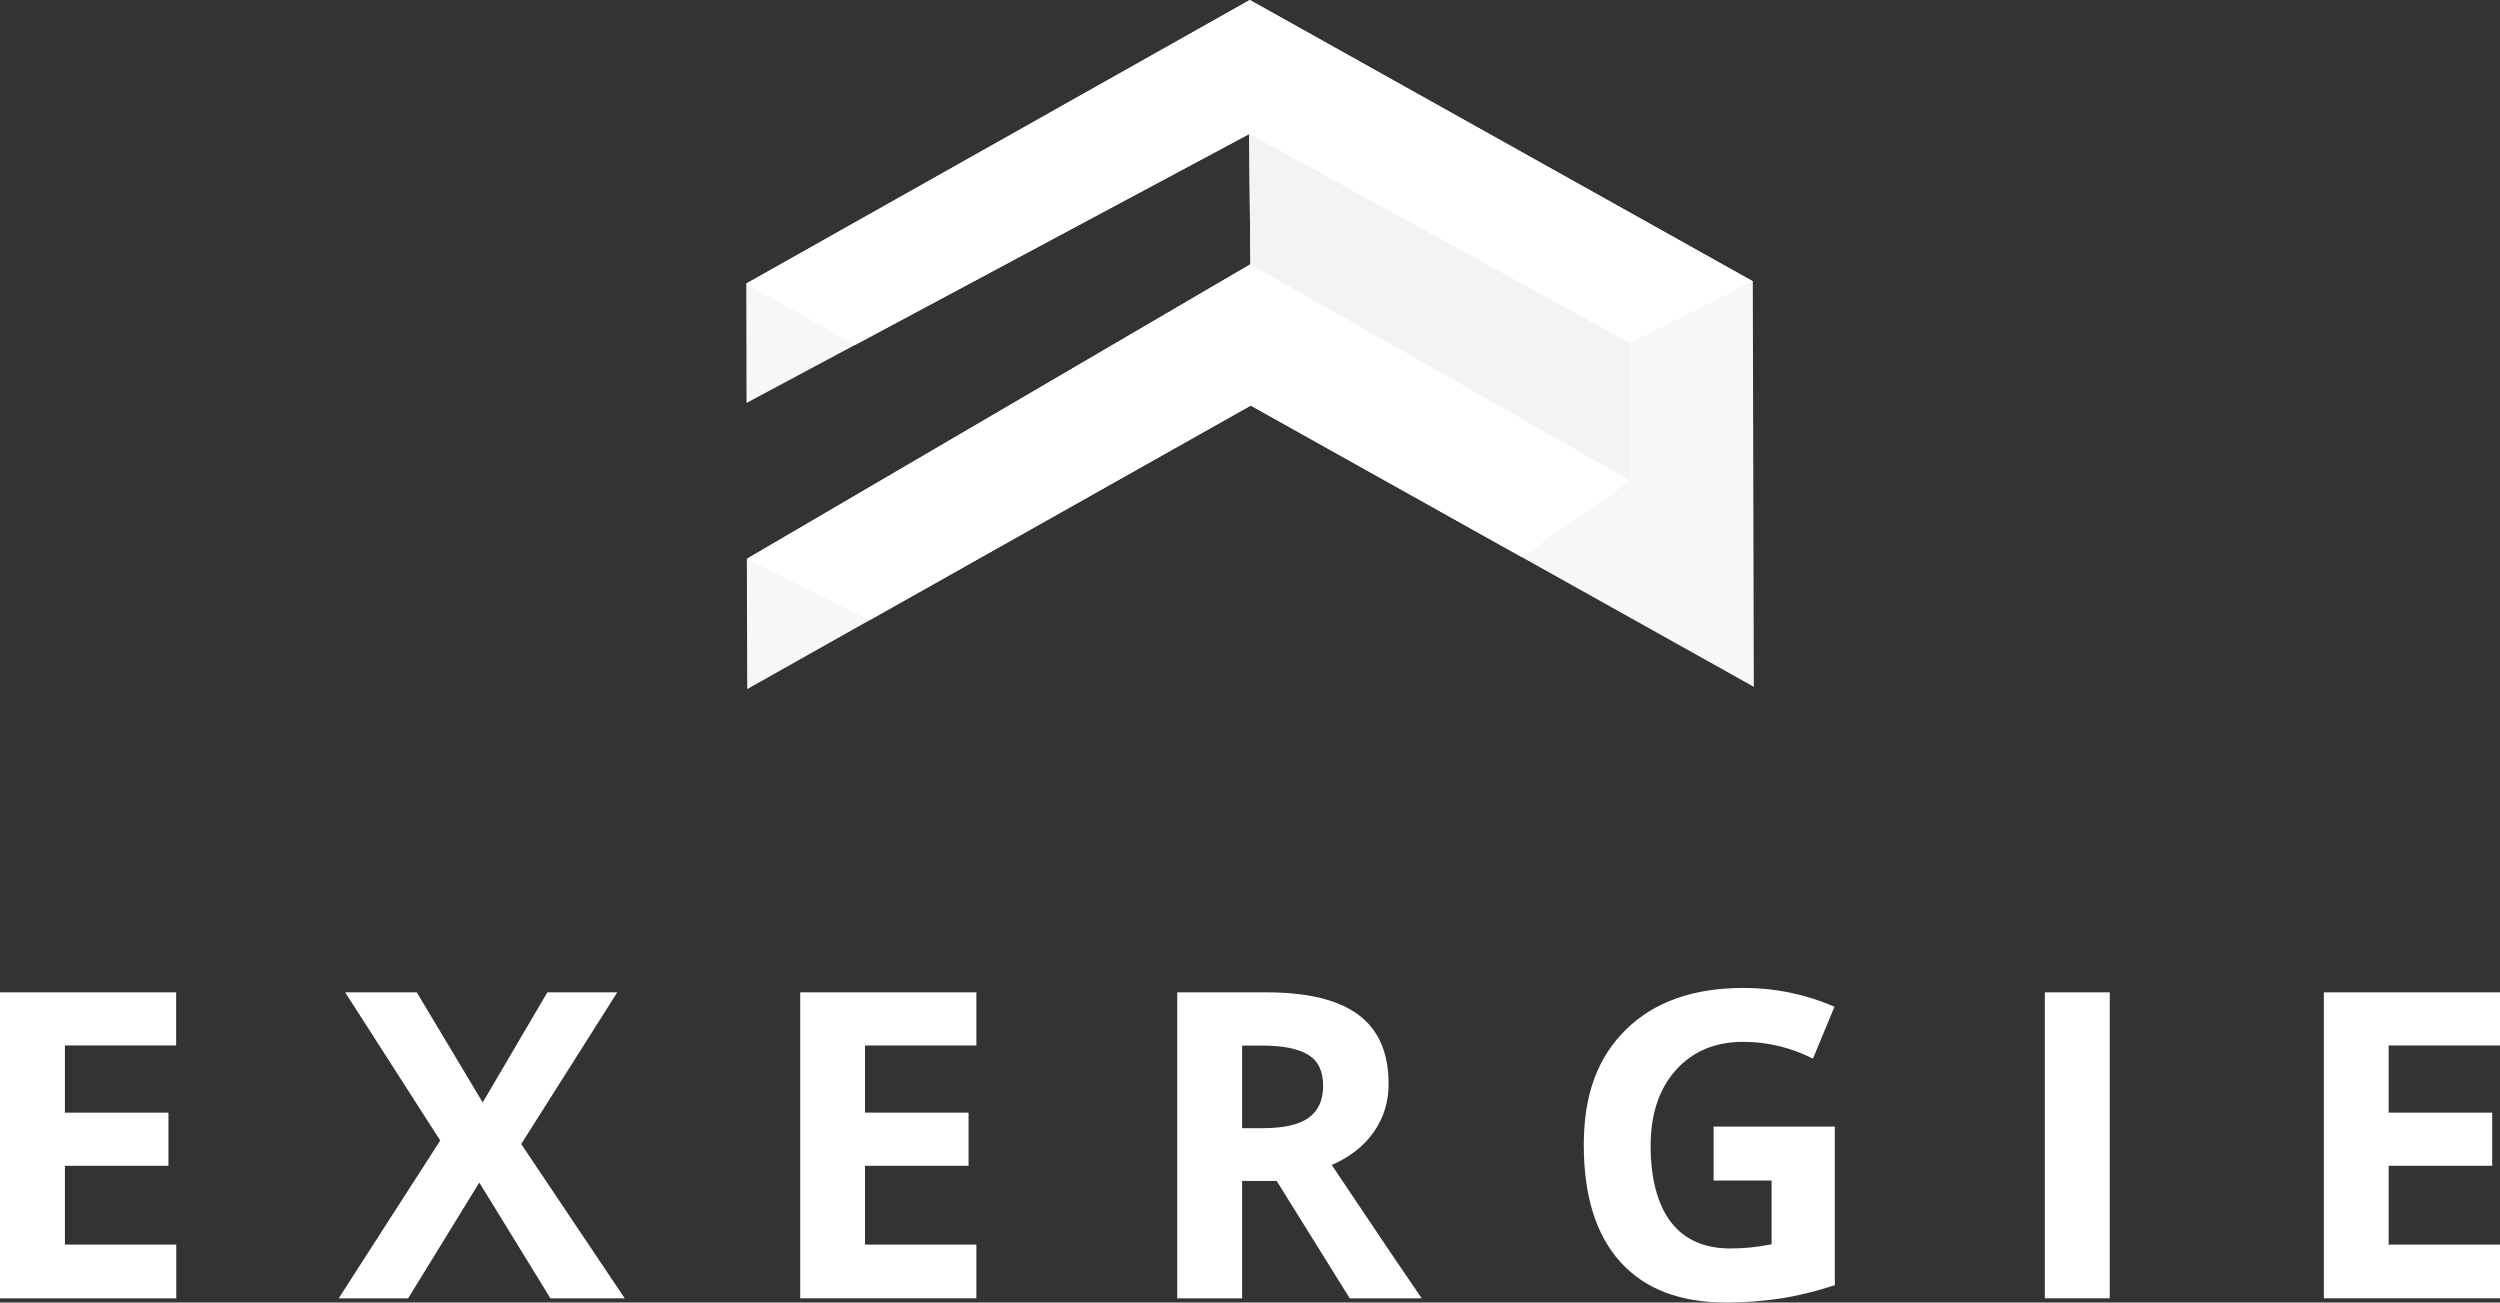 <?xml version="1.0" encoding="UTF-8"?>
<svg id="Laag_1" data-name="Laag 1"
  xmlns="http://www.w3.org/2000/svg" viewBox="0 0 220.69 114.98">
  <rect x="0" y="0" width="220.69" height="114.98" fill="#333333" stroke="none"/>
  <defs>
    <style>
      .cls-1 {
        fill: #f8f7f7;
      }

      .cls-2 {
        fill: #fff;
      }

      .cls-3 {
        fill: #f3f3f2;
      }
    </style>
  </defs>
  <g>
    <path class="cls-2" d="M15.55,114.61H0v-27.01h15.55v4.69H5.73v5.93h9.14v4.69H5.73v6.96h9.83v4.73Z"/>
    <path class="cls-2" d="M55.13,114.61h-6.54l-6.28-10.22-6.28,10.22h-6.13l8.96-13.93-8.39-13.08h6.32l5.82,9.72,5.71-9.72h6.17l-8.48,13.39,9.13,13.61Z"/>
    <path class="cls-2" d="M86.19,114.61h-15.55v-27.01h15.55v4.69h-9.83v5.93h9.14v4.69h-9.14v6.96h9.83v4.73Z"/>
    <path class="cls-2" d="M109.65,104.25v10.36h-5.73v-27.01h7.87c3.67,0,6.38.67,8.15,2s2.64,3.36,2.64,6.09c0,1.59-.44,3-1.31,4.24-.87,1.24-2.11,2.21-3.71,2.91,4.06,6.07,6.71,9.99,7.94,11.77h-6.35l-6.45-10.36h-3.05ZM109.65,99.59h1.85c1.81,0,3.15-.3,4.01-.91s1.29-1.55,1.29-2.84-.44-2.19-1.32-2.73c-.88-.54-2.24-.81-4.09-.81h-1.74v7.3Z"/>
    <path class="cls-2" d="M151.26,99.45h10.71v14c-1.74.57-3.37.96-4.9,1.19-1.53.23-3.1.34-4.7.34-4.08,0-7.19-1.2-9.34-3.59-2.15-2.39-3.22-5.83-3.22-10.32s1.25-7.76,3.74-10.2c2.49-2.44,5.95-3.66,10.37-3.66,2.77,0,5.44.55,8.02,1.66l-1.9,4.58c-1.97-.99-4.02-1.48-6.15-1.48-2.48,0-4.46.83-5.95,2.49s-2.23,3.9-2.23,6.71.6,5.17,1.8,6.72c1.2,1.55,2.95,2.32,5.24,2.32,1.19,0,2.41-.12,3.64-.37v-5.63h-5.12v-4.77Z"/>
    <path class="cls-2" d="M180.51,114.61v-27.01h5.73v27.01h-5.73Z"/>
    <path class="cls-2" d="M220.69,114.61h-15.55v-27.01h15.55v4.69h-9.83v5.93h9.14v4.69h-9.14v6.96h9.83v4.73Z"/>
  </g>
  <g>
    <polygon class="cls-1" points="154.73 24.83 110.33 0 65.88 25.03 65.9 35.57 110.27 11.83 110.38 23.33 65.93 49.33 65.96 60.83 110.41 35.8 154.82 60.63 154.73 24.83"/>
    <polygon class="cls-2" points="154.73 24.83 143.88 30.29 110.27 11.83 75.48 30.45 65.88 25.03 110.33 0 154.73 24.83"/>
    <polygon class="cls-3" points="110.27 11.83 143.88 30.29 143.91 42.43 110.38 23.33 110.27 11.83"/>
    <polygon class="cls-2" points="143.91 42.43 134.32 49.17 110.41 35.8 76.76 54.75 65.93 49.33 110.38 23.33 143.91 42.43"/>
  </g>
</svg>
